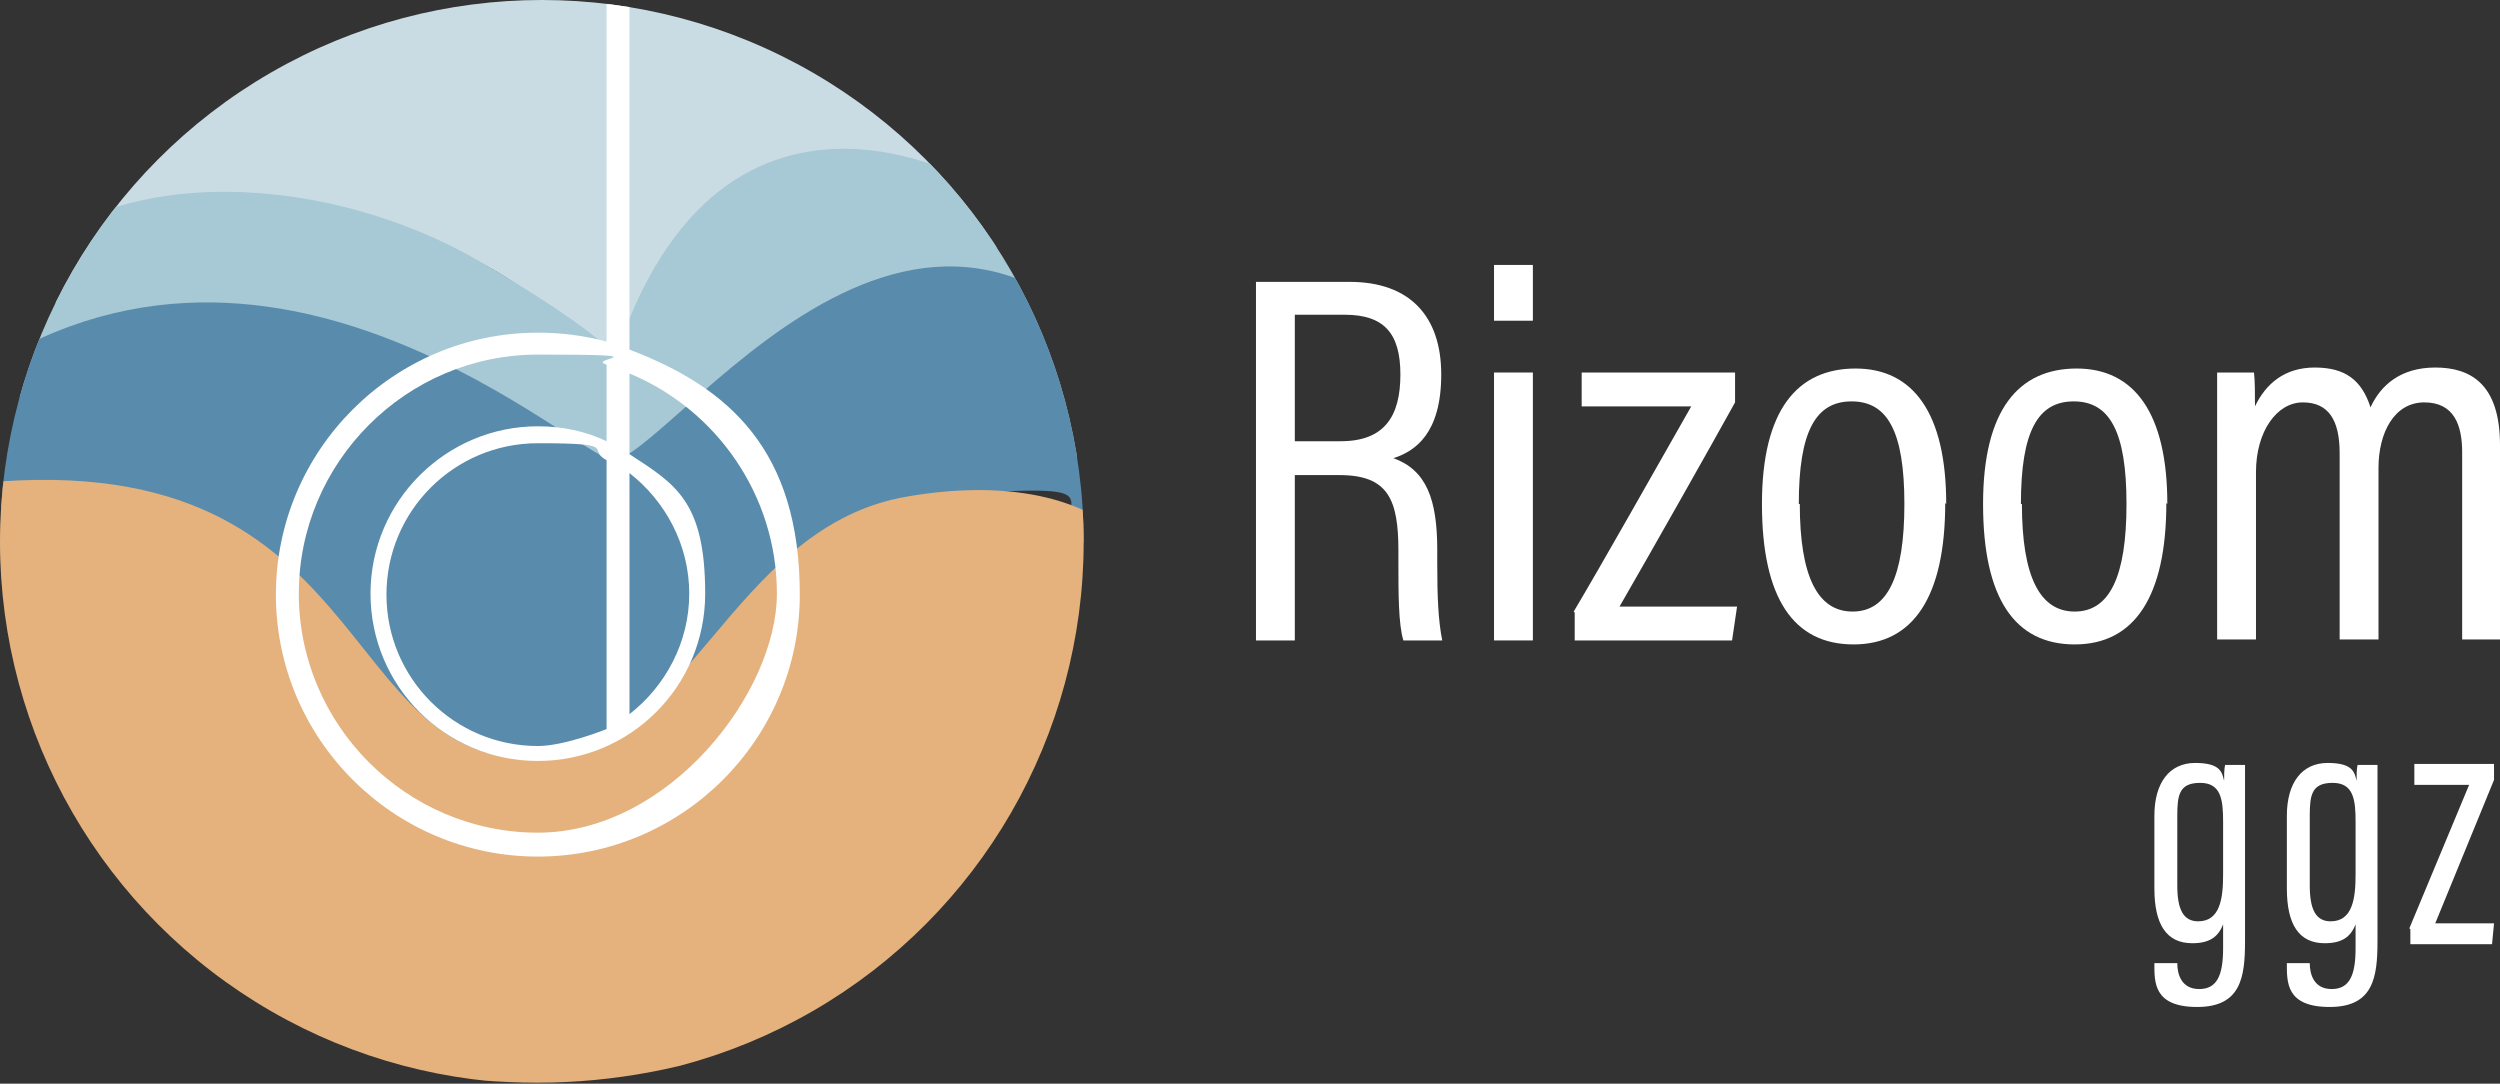 <?xml version="1.0" encoding="UTF-8"?>
<svg id="Laag_1" xmlns="http://www.w3.org/2000/svg" xmlns:xlink="http://www.w3.org/1999/xlink" version="1.1" viewBox="0 0 251 108.8">
  <rect x="0" y="0" width="251" height="108.8" fill="#333333" stroke="none"/>
  <!-- Generator: Adobe Illustrator 30.0.0, SVG Export Plug-In . SVG Version: 2.1.1 Build 123)  -->
  <defs>
    <style>
      .st0 {
        fill: none;
      }

      .st1 {
        fill: #a7c8d5;
      }

      .st2 {
        clip-path: url(#clippath-1);
      }

      .st3 {
        clip-path: url(#clippath-3);
      }

      .st4 {
        clip-path: url(#clippath-4);
      }

      .st5 {
        clip-path: url(#clippath-2);
      }

      .st6 {
        fill: #e5b27d;
      }

      .st7 {
        fill: #fff;
      }

      .st8 {
        fill: #588bac;
      }

      .st9 {
        clip-path: url(#clippath);
      }

      .st10 {
        fill: #c9dce4;
      }
    </style>
    <clipPath id="clippath">
      <circle class="st0" cx="54.4" cy="54.4" r="54.4"/>
    </clipPath>
    <clipPath id="clippath-1">
      <circle class="st0" cx="54.4" cy="54.4" r="54.4"/>
    </clipPath>
    <clipPath id="clippath-2">
      <circle class="st0" cx="54.4" cy="54.4" r="54.4"/>
    </clipPath>
    <clipPath id="clippath-3">
      <circle class="st0" cx="54.4" cy="54.4" r="54.4"/>
    </clipPath>
    <clipPath id="clippath-4">
      <circle class="st0" cx="54.4" cy="54.4" r="54.4"/>
    </clipPath>
  </defs>
  <g>
    <g class="st9">
      <path class="st10" d="M40.7,23.3c14.8,4.3,20.8,15.5,22.5,12.5,17.6-30.5,29.4-15.8,40.2-8.5-2.8-3.6-3.2-20.6-6.9-23.4-9.7-6.8-29.4-15.3-42.1-15.3S24.8-3.6,15.2,3C6.8,9.4,5.2,23.8,1.5,33.9c9.9-10,27.6-14,39.1-10.7Z"/>
    </g>
    <g class="st2">
      <path class="st1" d="M62.1,34.7c-.8,2.4,3.2,1.5-14.2-8.6C34.3,18.2,11.9,15.1-.5,28.1c-.8,2.3.5,10.5,0,12.9,7.5-6.3,25.9,15.1,53.5,21.2,12.6,2.8,32.8-51,56.6-14-.9-11.2.7-17.3-5.8-25.7-3.3-4.1-30.3-20-41.6,12.1Z"/>
    </g>
    <g class="st5">
      <path class="st8" d="M61.8,46.2c-2.9.9-35-30.8-66.6-6.9-.7,3.1,3.2,8,3,11.3,10.7.3,42,30.7,59.5,26.1,16.3-4.2,20.1-25.9,38.4-27.1s7.6.8,13.5,5.6c0-.7,7-1.1,7-1.8,0-1.6,3.1-6.7,2.9-8.2-23.8-41-50.4-1.2-57.8,1.1Z"/>
    </g>
    <g class="st3">
      <path class="st6" d="M54.5,76.1c-21.3,1.5-16.2-32.5-58.2-27.4,0,.8-4.9,7.9-4.9,8.7,0,30.8,31.8,51.3,62.6,51.3s59-23.7,60.2-53.4c-5.2-6.3-15.1-7-23.9-5.3-16.9,3.5-21.3,25.1-35.8,26.1Z"/>
    </g>
    <g class="st4">
      <path class="st7" d="M63.2,35V-2.7h-2.3v37c-2.2-.6-4.5-.9-6.9-.9-14.5,0-26.3,11.8-26.3,26.3s11.8,26.3,26.3,26.3,26.3-11.8,26.3-26.3-7.1-20.8-17.1-24.6ZM54,83.6c-13.2,0-24-10.8-24-24s10.8-24,24-24,4.7.4,6.9,1v7.7c-2.1-1-4.4-1.5-6.9-1.5-9.2,0-16.8,7.5-16.8,16.8s7.5,16.8,16.8,16.8,16.8-7.5,16.8-16.8-3-11-7.6-14v-8.1c8.7,3.6,14.8,12.2,14.8,22.1s-10.8,24-24,24ZM63.2,47.5c3.6,2.8,6,7.2,6,12.1s-2.4,9.3-6,12.1v-24.2ZM60.9,46.1v27.1s-4.2,1.7-6.9,1.7c-8.4,0-15.2-6.8-15.2-15.2s6.8-15.2,15.2-15.2,4.8.6,6.9,1.7Z"/>
    </g>
  </g>
  <g>
    <path class="st7" d="M130,47.7v16.6h-3.9V28.3h9.4c6,0,9.2,3.4,9.2,9.3s-2.6,7.7-4.8,8.4c3.3,1.2,4.4,4.1,4.4,9.2v1.4c0,3.3.1,5.7.5,7.7h-3.9c-.5-1.6-.5-4.8-.5-7.8v-1.2c0-5.1-1-7.6-5.9-7.6h-4.4ZM130,44.3h4.6c4.4,0,6-2.5,6-6.7s-1.7-6-5.6-6h-5v12.7Z"/>
    <path class="st7" d="M150,37.4h3.9v26.9h-3.9v-26.9ZM150,26.6h3.9v5.6h-3.9v-5.6Z"/>
    <path class="st7" d="M158,61.4c2.8-4.7,8.1-14.1,11.8-20.6h-11v-3.4h15.4v3c-2.6,4.7-8.2,14.6-11.6,20.5h11.8l-.5,3.4h-15.8v-2.8Z"/>
    <path class="st7" d="M195.3,50.5c0,9.4-3.2,14.2-9.2,14.2s-9.2-4.6-9.2-14.1,3.6-13.6,9.4-13.6,9.1,4.5,9.1,13.6ZM180.7,50.6c0,7.3,1.8,10.8,5.3,10.8s5.2-3.5,5.2-10.8-1.7-10.3-5.3-10.3-5.3,3-5.3,10.3Z"/>
    <path class="st7" d="M217.5,50.5c0,9.4-3.2,14.2-9.2,14.2s-9.2-4.6-9.2-14.1,3.6-13.6,9.4-13.6,9.1,4.5,9.1,13.6ZM203,50.6c0,7.3,1.8,10.8,5.3,10.8s5.2-3.5,5.2-10.8-1.7-10.3-5.3-10.3-5.3,3-5.3,10.3Z"/>
    <path class="st7" d="M222.6,45.5c0-4.8,0-6.8,0-8.1h3.7c.1.8.1,2.2.1,3.4,1.1-2.3,3-3.9,6-3.9s4.7,1.2,5.6,4c1-2.2,3-4,6.5-4s6.5,1.6,6.5,7.8v19.5h-3.8v-18.8c0-2.7-.8-5-3.8-5s-4.6,3-4.6,6.6v17.2h-3.9v-18.7c0-3.3-1.1-5.1-3.7-5.1s-4.7,2.9-4.7,7v16.8h-3.9v-18.8Z"/>
  </g>
  <g>
    <path class="st7" d="M225.4,94.5c0,3.6-.4,6.6-4.8,6.6s-4.3-2.5-4.3-4.4h0c0,0,2.3,0,2.3,0h0c0,1.1.4,2.6,2.2,2.6s2.4-1.4,2.4-4.1v-2.4c-.5,1.3-1.4,1.9-3.1,1.9-2.6,0-3.8-1.9-3.8-5.5v-7.3c0-3.3,1.5-5.3,4.1-5.3s2.7,1,2.9,1.8c0-.5,0-1.2.1-1.6h2c0,1,0,2.6,0,4.8v13ZM218.6,81.9v7c0,2.4.6,3.6,2.1,3.6,2.2,0,2.5-2.3,2.5-4.7v-5.3c0-2.2-.2-3.9-2.3-3.9s-2.3,1.2-2.3,3.3Z"/>
    <path class="st7" d="M238.7,94.5c0,3.6-.4,6.6-4.8,6.6s-4.3-2.5-4.3-4.4h0c0,0,2.3,0,2.3,0h0c0,1.1.4,2.6,2.2,2.6s2.4-1.4,2.4-4.1v-2.4c-.5,1.3-1.4,1.9-3.1,1.9-2.6,0-3.8-1.9-3.8-5.5v-7.3c0-3.3,1.5-5.3,4.1-5.3s2.7,1,2.9,1.8c0-.5,0-1.2.1-1.6h2c0,1,0,2.6,0,4.8v13ZM231.9,81.9v7c0,2.4.6,3.6,2.1,3.6,2.2,0,2.5-2.3,2.5-4.7v-5.3c0-2.2-.2-3.9-2.3-3.9s-2.3,1.2-2.3,3.3Z"/>
    <path class="st7" d="M241.9,93.2l6-14.4h-5.5v-2.1h8v1.6l-5.9,14.4h5.9l-.2,2.1h-8.2v-1.5Z"/>
  </g>
</svg>